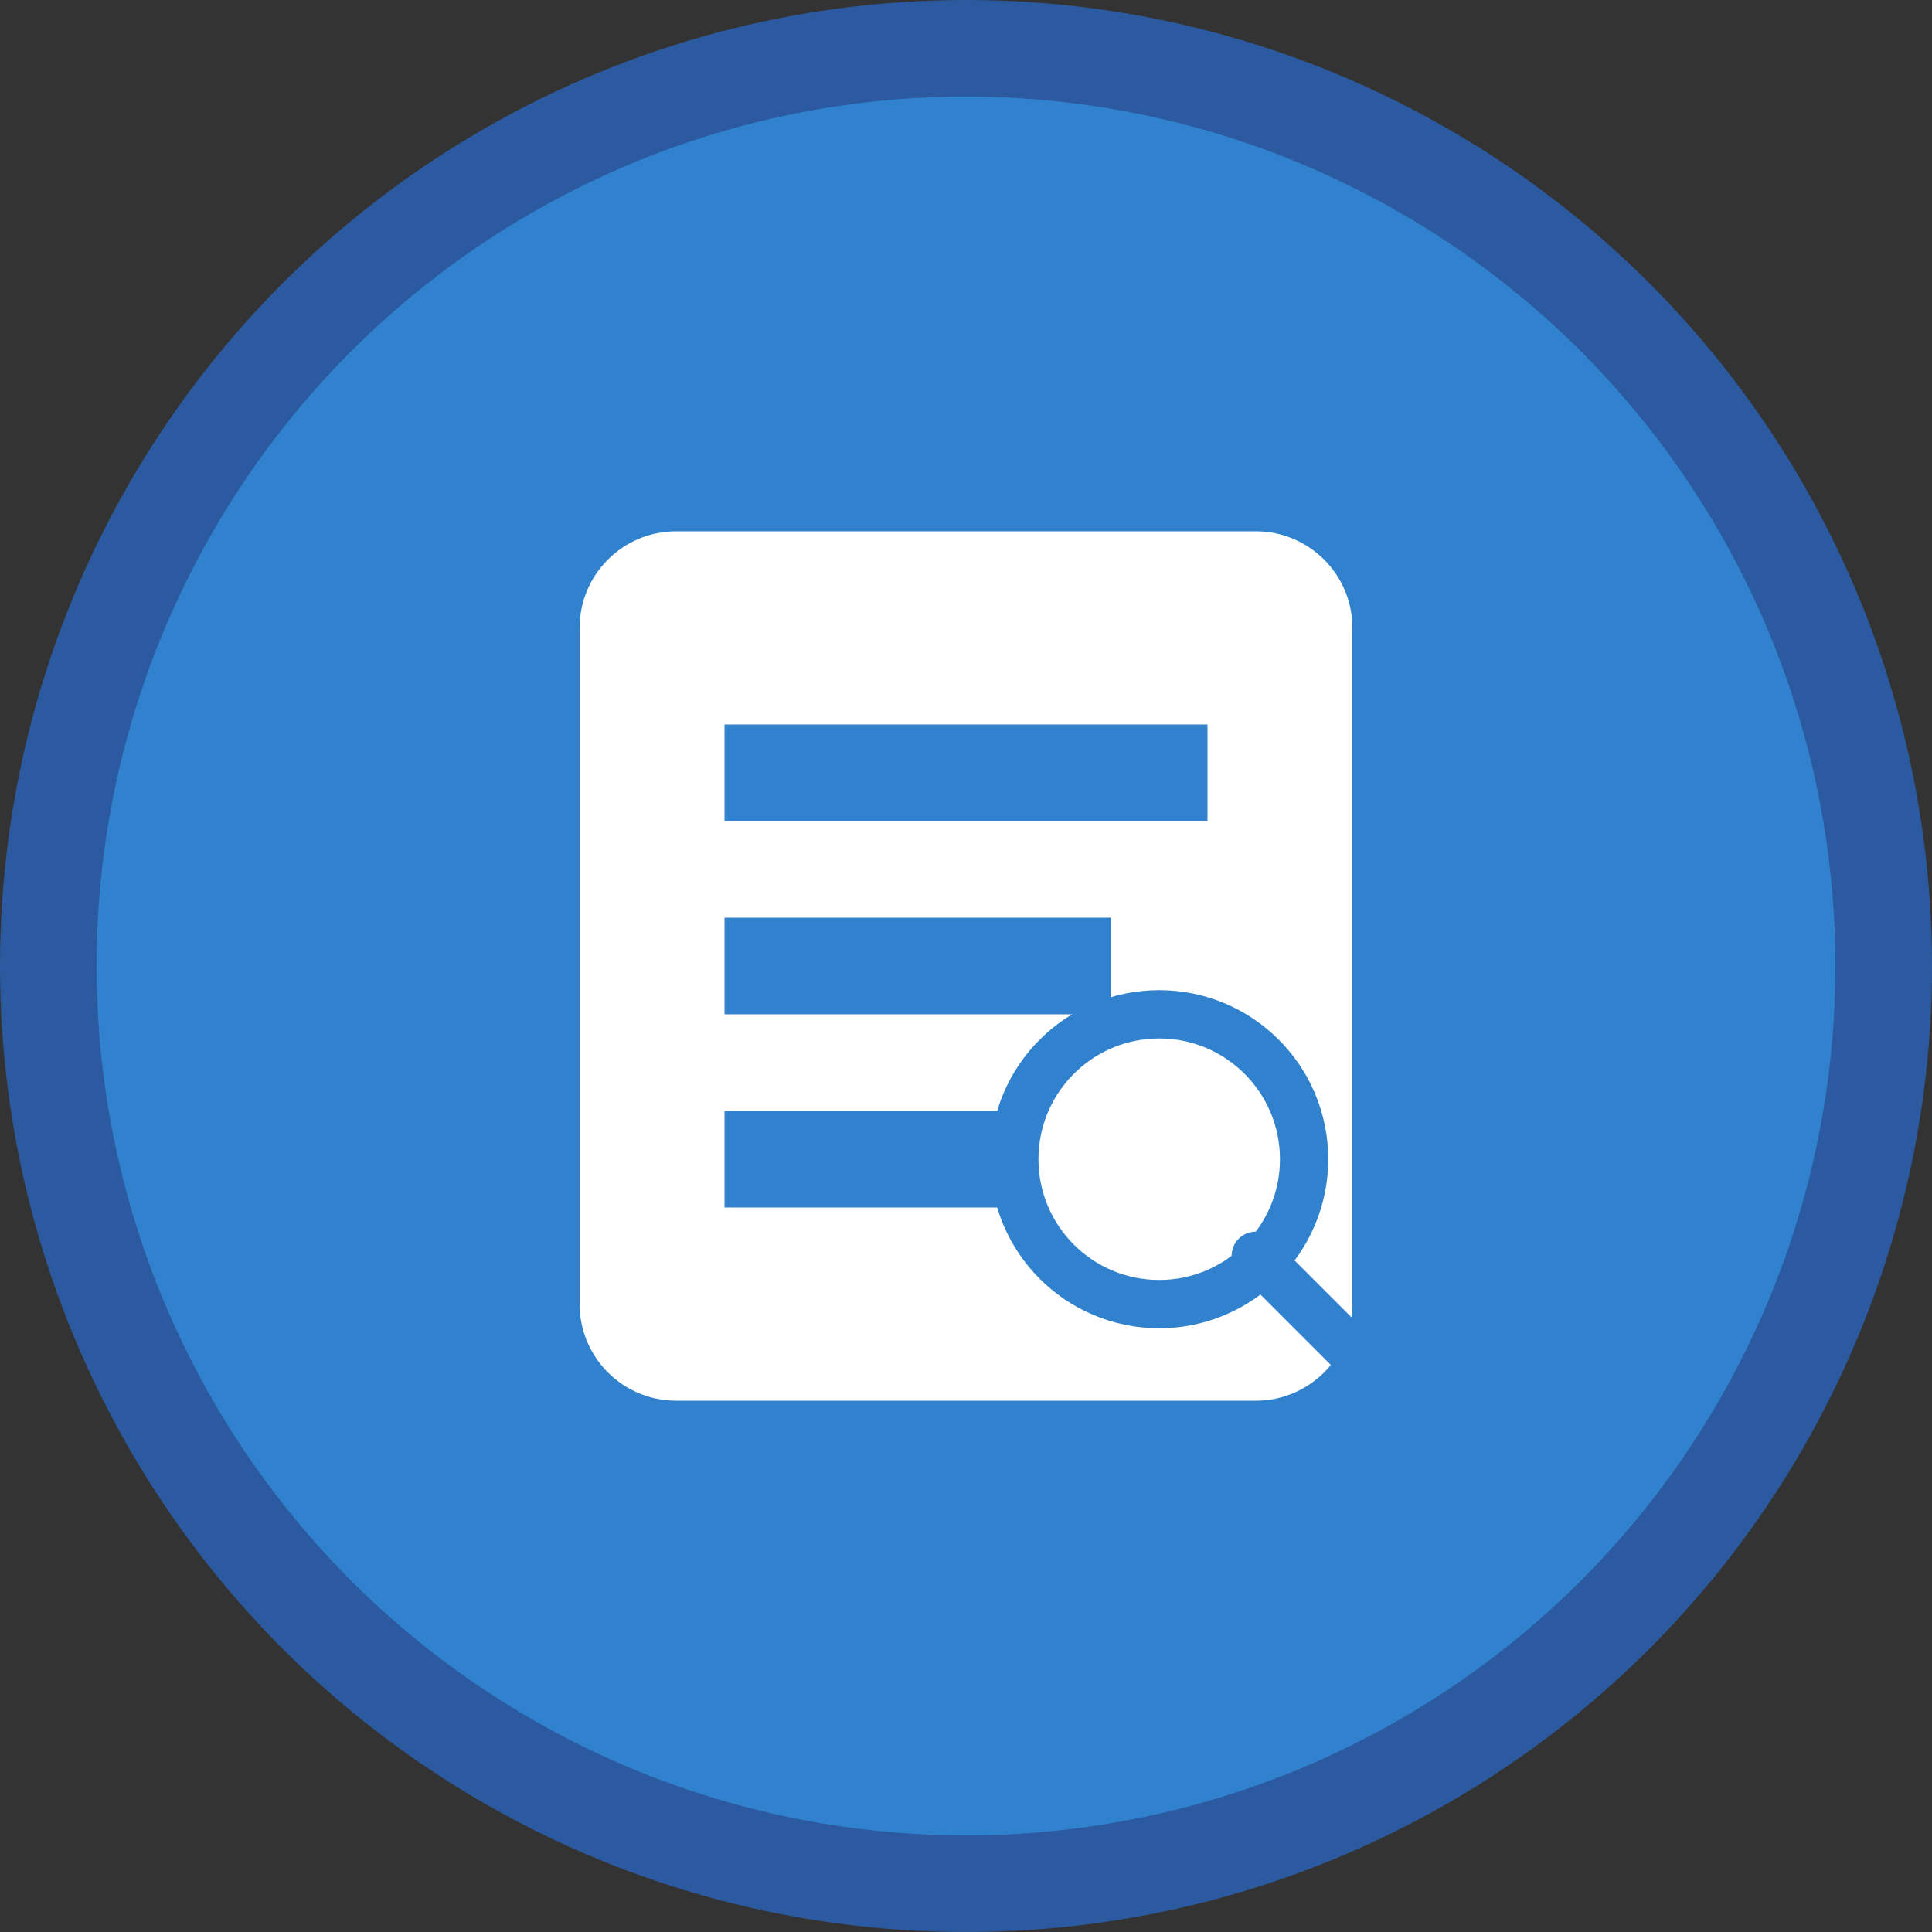 <svg width="80" height="80" viewBox="0 0 80 80" fill="none" xmlns="http://www.w3.org/2000/svg">
  <rect x="0" y="0" width="80" height="80" fill="#333333" stroke="none"/>
  <circle cx="40" cy="40" r="38" fill="#3182ce" stroke="#2c5aa0" stroke-width="4"/>
  <path d="M52 22H28C25.79 22 24 23.79 24 26V54C24 56.21 25.79 58 28 58H52C54.21 58 56 56.21 56 54V26C56 23.79 54.21 22 52 22Z" fill="white"/>
  <path d="M30 30H50V34H30V30Z" fill="#3182ce"/>
  <path d="M30 38H46V42H30V38Z" fill="#3182ce"/>
  <path d="M30 46H42V50H30V46Z" fill="#3182ce"/>
  <circle cx="48" cy="48" r="6" fill="white" stroke="#3182ce" stroke-width="2"/>
  <path d="M52 52L58 58" stroke="#3182ce" stroke-width="2" stroke-linecap="round"/>
</svg>